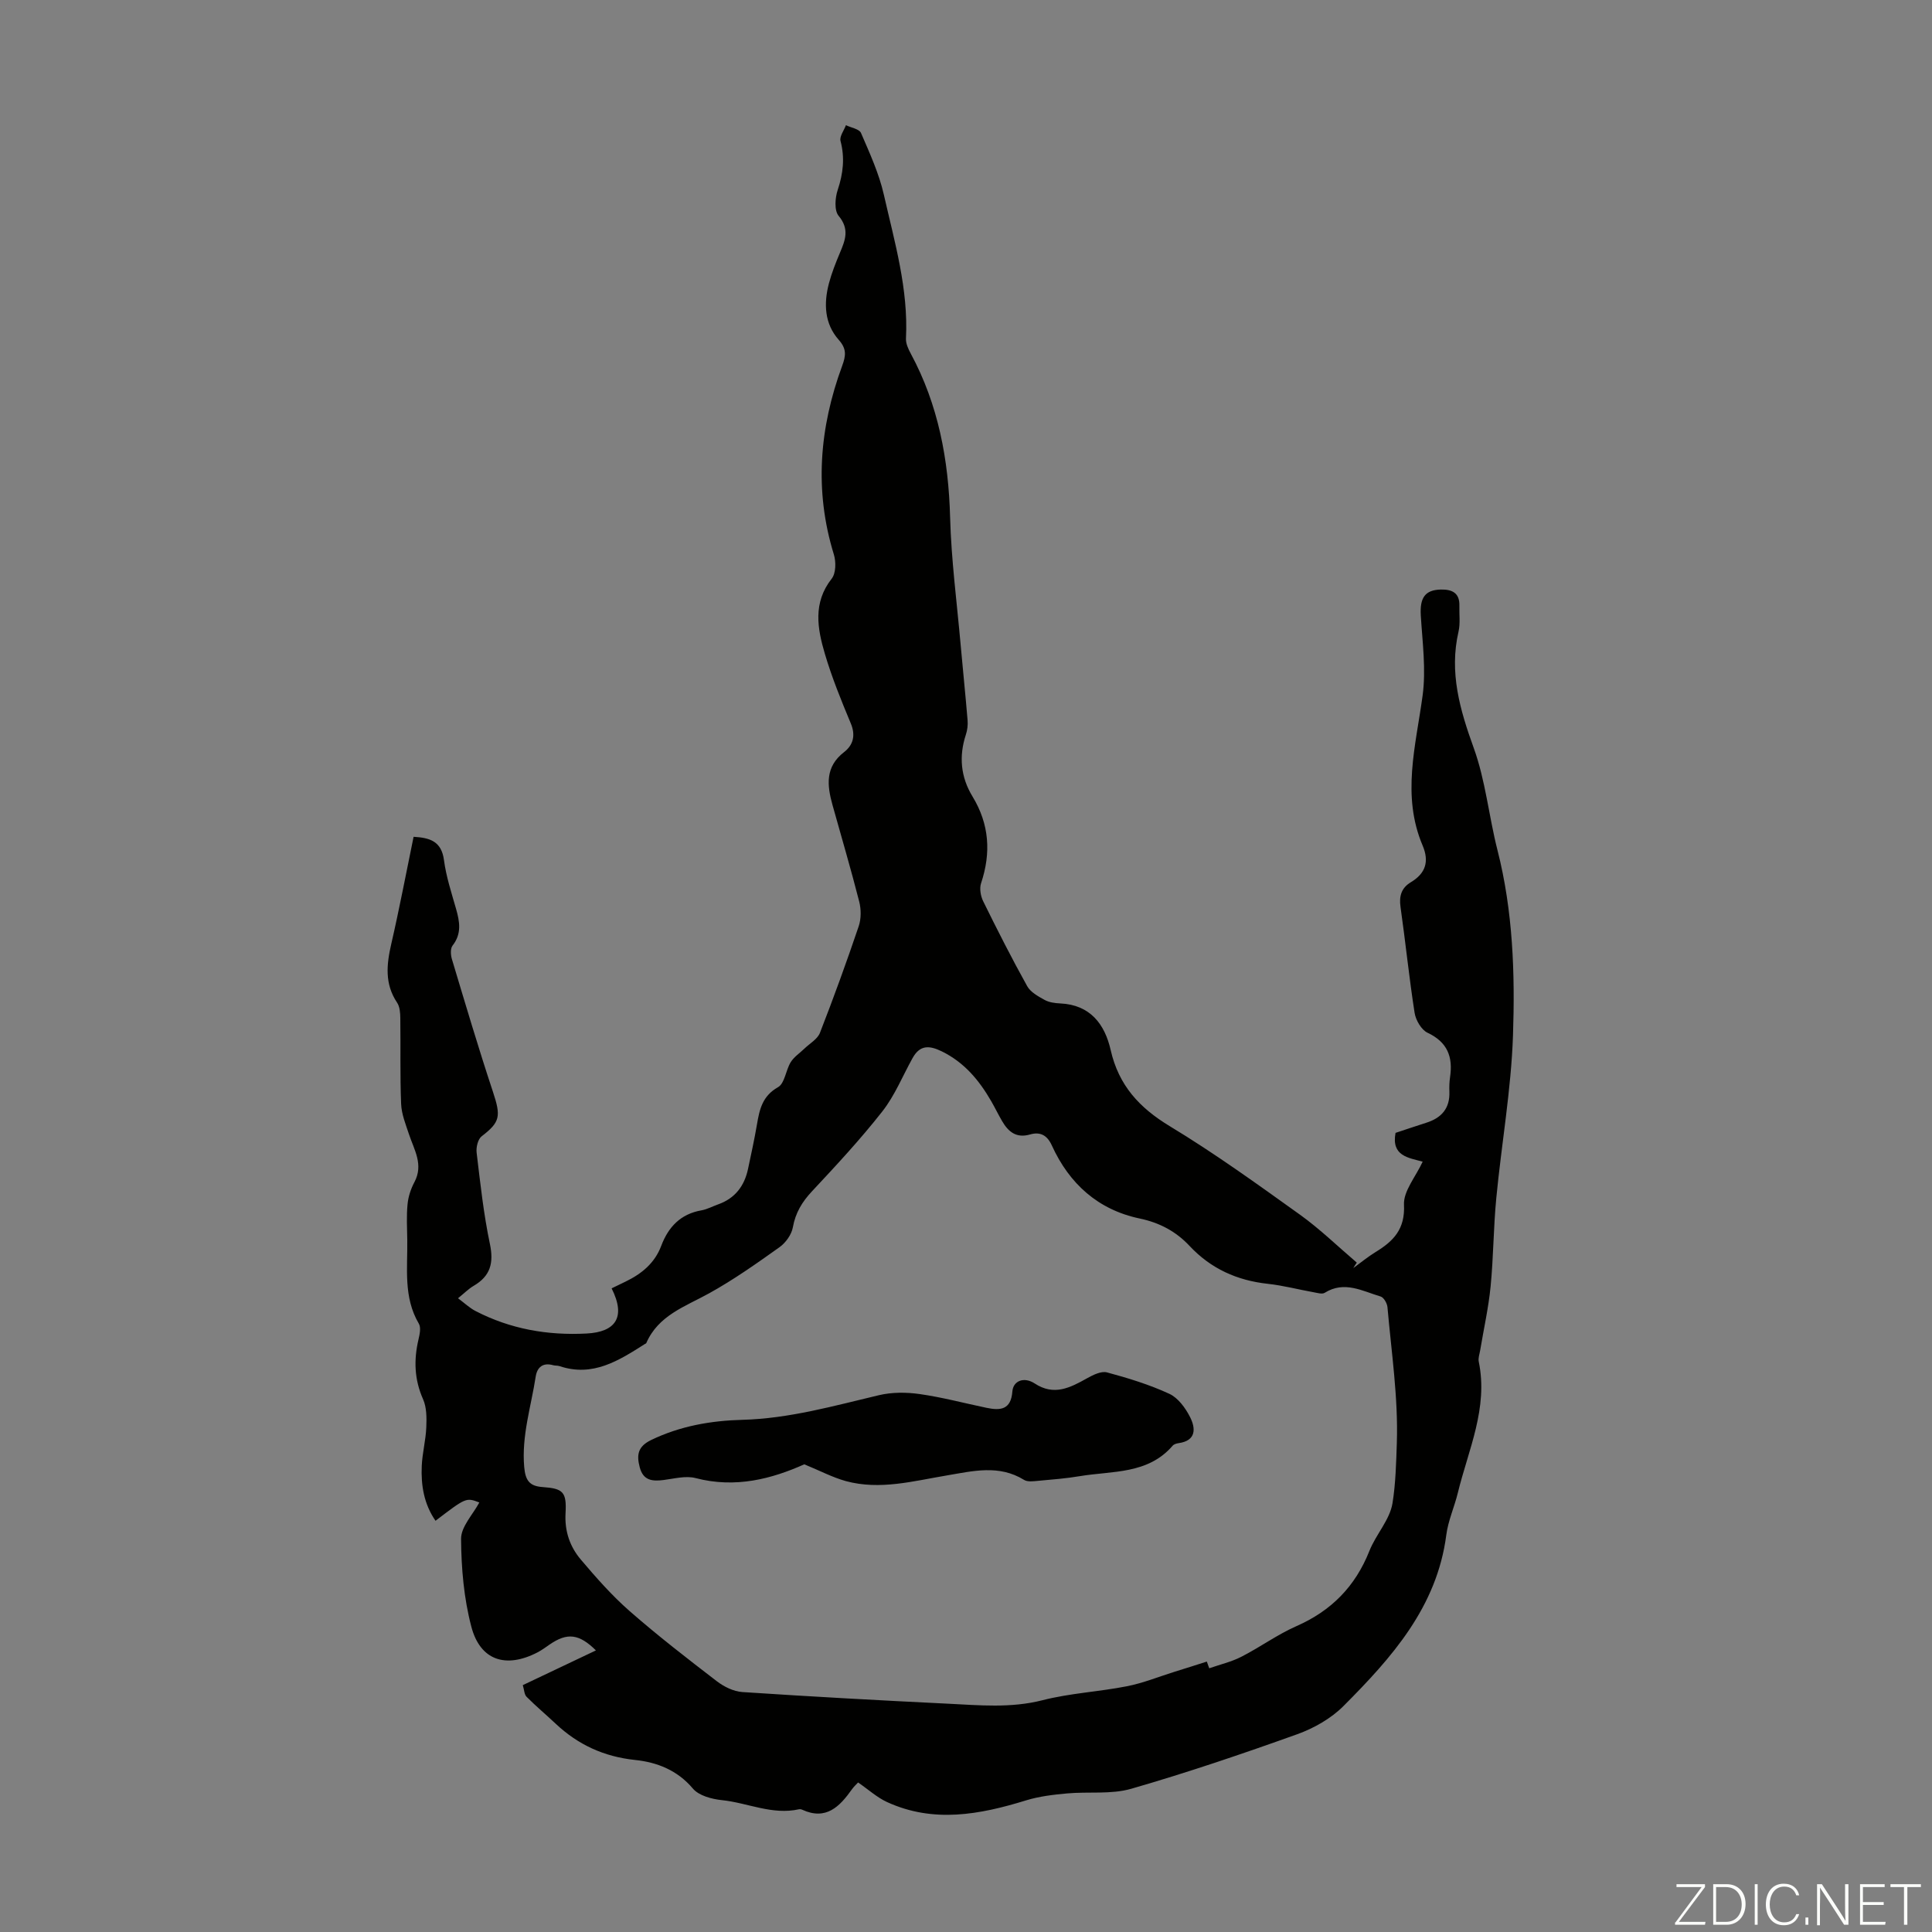 <svg enable-background="new 0 0 400 400" viewBox="0 0 400 400" xmlns="http://www.w3.org/2000/svg"><rect x="0" y="0" width="400" height="400" fill="#808080" stroke="none"/><g fill="#fbfcfa"><path d="m346.9 398 5.4-7.3h-5.2v-.6h5.9v.6l-5.4 7.2h5.5l-.1.6h-6.2v-.5z"/><path d="m354.7 390.1h2.8c2.3 0 3.9 1.6 3.9 4.1s-1.6 4.3-3.9 4.3h-2.8zm.6 7.8h2c2.2 0 3.3-1.6 3.3-3.6 0-1.8-1-3.6-3.3-3.6h-2z"/><path d="m363.9 390.1v8.4h-.6v-8.4z"/><path d="m372.5 396.3c-.4 1.3-1.4 2.3-3.2 2.3-2.4 0-3.7-1.9-3.7-4.3 0-2.3 1.2-4.3 3.7-4.3 1.8 0 2.9 1 3.2 2.4h-.6c-.4-1.1-1.1-1.8-2.5-1.8-2.1 0-3 1.9-3 3.7s.9 3.7 3 3.7c1.4 0 2.1-.7 2.5-1.7z"/><path d="m373.8 398.5v-1.5h.6v1.5z"/><path d="m376.2 398.5v-8.4h1c1.3 2 4.4 6.7 4.9 7.6-.1-1.2-.1-2.4-.1-3.8v-3.8h.7v8.4h-.9c-1.2-1.9-4.4-6.8-5-7.7.1 1.1 0 2.3 0 3.9v3.9h-.6z"/><path d="m390 394.4h-4.3v3.5h4.7l-.1.6h-5.2v-8.4h5.1v.6h-4.5v3.1h4.3z"/><path d="m394.2 390.7h-2.8v-.6h6.3v.6h-2.8v7.8h-.7z"/></g><path d="m280.19 262.54c1.54-1.12 3.01-2.34 4.63-3.33 3.68-2.25 6.11-4.72 5.86-9.78-.14-2.82 2.42-5.78 3.87-8.92-2.93-.81-6.52-1.14-5.62-5.96 2.01-.66 4.2-1.41 6.4-2.11 3.14-1 4.88-2.99 4.75-6.42-.04-1-.01-2.02.14-3.02.62-4.18-.53-7.24-4.66-9.18-1.28-.6-2.44-2.6-2.68-4.11-1.14-7.29-1.88-14.64-2.92-21.95-.32-2.27.2-3.94 2.15-5.11 3.05-1.83 3.83-4.29 2.43-7.59-4.39-10.34-1.42-20.62-.01-31.01.74-5.42-.03-11.08-.37-16.61-.22-3.67.86-5.31 4.16-5.38 2.35-.05 3.91.71 3.83 3.38-.05 1.78.21 3.63-.18 5.33-1.95 8.46.28 16.15 3.15 24.09 2.45 6.76 3.13 14.15 4.92 21.17 3.21 12.61 3.64 25.5 3.21 38.32-.38 11.26-2.38 22.46-3.46 33.71-.59 6.09-.58 12.24-1.18 18.33-.44 4.43-1.43 8.8-2.16 13.2-.13.77-.44 1.6-.29 2.32 1.99 9.61-2.15 18.23-4.33 27.16-.71 2.93-2.01 5.76-2.39 8.72-1.93 14.94-11.31 25.42-21.28 35.42-2.57 2.58-6.1 4.59-9.57 5.84-11.36 4.07-22.81 7.96-34.4 11.3-4.17 1.2-8.85.55-13.28.96-2.85.26-5.76.6-8.48 1.44-9.6 2.96-19.18 4.75-28.79.34-2.07-.95-3.84-2.58-5.98-4.05-.3.33-.85.82-1.27 1.41-2.55 3.59-5.36 6.5-10.31 4.23-.19-.09-.45-.13-.66-.09-5.53 1.24-10.63-1.34-15.96-1.89-2.1-.22-4.75-.92-5.99-2.38-3.24-3.84-7.46-5.47-12-5.94-6.43-.68-11.8-3.15-16.44-7.52-1.99-1.87-4.09-3.63-6.01-5.56-.48-.48-.48-1.42-.78-2.41 5.07-2.41 10.07-4.78 15.14-7.19-3.5-3.46-5.94-3.72-9.57-1.23-.83.57-1.64 1.18-2.53 1.64-6.54 3.38-11.86 1.69-13.7-5.34-1.54-5.86-2.08-12.1-2.12-18.18-.01-2.51 2.45-5.03 3.78-7.52-2.74-1.04-2.74-1.04-9.07 3.79-2.4-3.46-3.03-7.35-2.85-11.37.12-2.67.83-5.31.94-7.98.08-1.94.09-4.11-.67-5.82-1.82-4.1-1.94-8.15-.94-12.4.25-1.05.54-2.45.06-3.25-3.23-5.49-2.3-11.48-2.39-17.35-.04-2.46-.18-4.94.06-7.38.15-1.56.68-3.17 1.42-4.56 1.93-3.63-.05-6.67-1.12-9.9-.68-2.05-1.54-4.16-1.63-6.27-.24-5.92-.09-11.86-.17-17.79-.01-1.08-.1-2.36-.67-3.21-2.6-3.89-2.18-7.9-1.2-12.16 1.68-7.29 3.07-14.65 4.62-22.17 3.36.2 5.77.9 6.29 4.83.45 3.41 1.55 6.75 2.5 10.08.76 2.67 1.2 5.15-.72 7.61-.48.61-.4 1.94-.14 2.8 2.76 9.18 5.48 18.38 8.5 27.48 1.68 5.08 1.51 6.25-2.34 9.21-.78.6-1.17 2.28-1.04 3.38.76 6.33 1.44 12.69 2.75 18.91.83 3.95.1 6.65-3.37 8.67-1.04.61-1.92 1.51-3.23 2.57 1.33.99 2.37 1.99 3.6 2.63 7.22 3.75 14.96 5.1 23.04 4.67 5.82-.31 8.24-3.22 5.16-9.35.96-.47 1.92-.94 2.89-1.4 3.32-1.61 6.03-3.81 7.38-7.4 1.47-3.91 4.01-6.6 8.32-7.35 1.19-.21 2.31-.83 3.47-1.24 3.49-1.24 5.43-3.8 6.18-7.33.65-3.06 1.32-6.12 1.85-9.21.53-3.12 1.12-5.89 4.36-7.72 1.4-.79 1.6-3.51 2.63-5.18.68-1.1 1.88-1.88 2.84-2.81 1.1-1.07 2.7-1.95 3.21-3.26 2.84-7.28 5.51-14.64 8.02-22.05.53-1.56.52-3.52.11-5.13-1.71-6.71-3.68-13.36-5.54-20.03-1.12-4.04-1.54-7.86 2.4-10.91 1.88-1.45 2.44-3.45 1.4-5.94-1.97-4.72-3.91-9.48-5.36-14.38-1.56-5.26-2.53-10.6 1.41-15.6.88-1.12.91-3.49.44-5.01-4.09-13.26-2.99-26.25 1.73-39.07.76-2.07.95-3.48-.71-5.35-2.97-3.34-3.14-7.52-2.04-11.7.57-2.15 1.4-4.25 2.27-6.31 1.11-2.62 2.04-4.92-.26-7.67-.93-1.11-.74-3.73-.19-5.37 1.13-3.4 1.5-6.64.58-10.14-.24-.93.72-2.17 1.12-3.26 1.07.52 2.76.78 3.12 1.61 1.8 4.18 3.74 8.4 4.74 12.81 2.22 9.79 5.09 19.51 4.57 29.74-.05 1.03.48 2.18 1 3.14 5.71 10.59 7.82 21.96 8.14 33.9.24 8.8 1.4 17.58 2.18 26.36.46 5.22 1.01 10.44 1.44 15.67.08.97-.05 2.03-.36 2.96-1.47 4.49-1.07 8.78 1.38 12.8 3.48 5.72 3.87 11.66 1.77 17.95-.36 1.09-.09 2.66.44 3.74 2.91 5.92 5.9 11.8 9.1 17.56.69 1.25 2.27 2.12 3.61 2.86.94.52 2.15.68 3.25.73 6.21.28 9.22 4.32 10.43 9.64 1.66 7.33 5.94 11.97 12.28 15.8 9.26 5.6 18.08 11.97 26.89 18.28 4.17 2.99 7.88 6.61 11.79 9.94-.25.35-.49.74-.72 1.13zm-30.33 81.47c.17.46.33.93.5 1.39 2.22-.78 4.57-1.32 6.64-2.38 3.88-1.98 7.45-4.6 11.42-6.35 7.23-3.18 12.19-8.23 15.1-15.57 1.35-3.41 4.22-6.42 4.78-9.87.66-4.07.76-8.41.9-12.51.3-9.33-1.12-18.72-1.94-28.08-.07-.8-.76-2.01-1.41-2.21-3.77-1.12-7.51-3.32-11.58-.77-.52.33-1.49.03-2.23-.1-3.19-.57-6.34-1.41-9.55-1.76-6.37-.69-11.79-3.13-16.2-7.84-2.8-2.99-6.18-4.81-10.33-5.68-8.62-1.81-14.58-7.2-18.19-15.13-.99-2.18-2.45-2.86-4.51-2.27-2.84.82-4.49-.55-5.78-2.76-.79-1.35-1.47-2.76-2.25-4.12-2.5-4.32-5.55-8.02-10.21-10.31-2.65-1.3-4.57-1.35-6.08 1.37-2.06 3.7-3.67 7.74-6.25 11.03-4.53 5.78-9.55 11.18-14.57 16.55-2.06 2.2-3.43 4.46-3.97 7.47-.27 1.51-1.49 3.21-2.78 4.12-4.73 3.37-9.51 6.75-14.58 9.55-4.95 2.74-10.49 4.54-12.99 10.3-.04.08-.19.12-.28.18-5.4 3.43-10.78 6.9-17.68 4.58-.42-.14-.9-.07-1.32-.19-2.13-.6-3.31.43-3.61 2.36-.95 6.2-2.94 12.23-2.38 18.7.25 2.85 1.12 3.98 3.82 4.17 4.23.3 4.99 1 4.74 5.42-.21 3.72.9 6.93 3.17 9.6 3.16 3.73 6.43 7.45 10.11 10.67 5.8 5.08 11.92 9.81 18.04 14.51 1.48 1.14 3.47 2.12 5.28 2.24 14.17.94 28.34 1.72 42.52 2.41 6.55.32 13.06.96 19.64-.72 5.7-1.46 11.68-1.75 17.47-2.89 3.32-.65 6.52-1.95 9.77-2.97 2.27-.7 4.52-1.42 6.77-2.14z" fill="#010100"/><path d="m166.52 303.17c-6.64 2.97-14.2 5.03-22.51 2.85-2.03-.53-4.41.12-6.61.4-2.34.3-4.23.12-4.95-2.63-.67-2.55-.43-4.3 2.38-5.66 6-2.89 12.36-4 18.85-4.17 9.73-.26 18.95-2.89 28.29-5.1 2.7-.64 5.7-.63 8.47-.23 4.64.66 9.19 1.88 13.79 2.84 2.85.59 5.08.46 5.37-3.38.17-2.26 2.46-3.08 4.62-1.66 4 2.63 7.33.89 10.82-1.06 1.25-.7 2.95-1.55 4.15-1.23 4.39 1.18 8.79 2.53 12.9 4.43 1.82.84 3.36 2.95 4.31 4.84 1.17 2.32 1.29 4.87-2.39 5.38-.43.06-.96.22-1.22.52-5.14 5.97-12.5 5.19-19.21 6.31-2.86.48-5.77.71-8.66.97-.97.09-2.17.26-2.91-.2-5.19-3.21-10.6-1.82-15.96-.92-6.94 1.16-13.85 3.09-20.91 1.18-2.79-.77-5.41-2.17-8.62-3.48z" fill="#010100"/></svg>